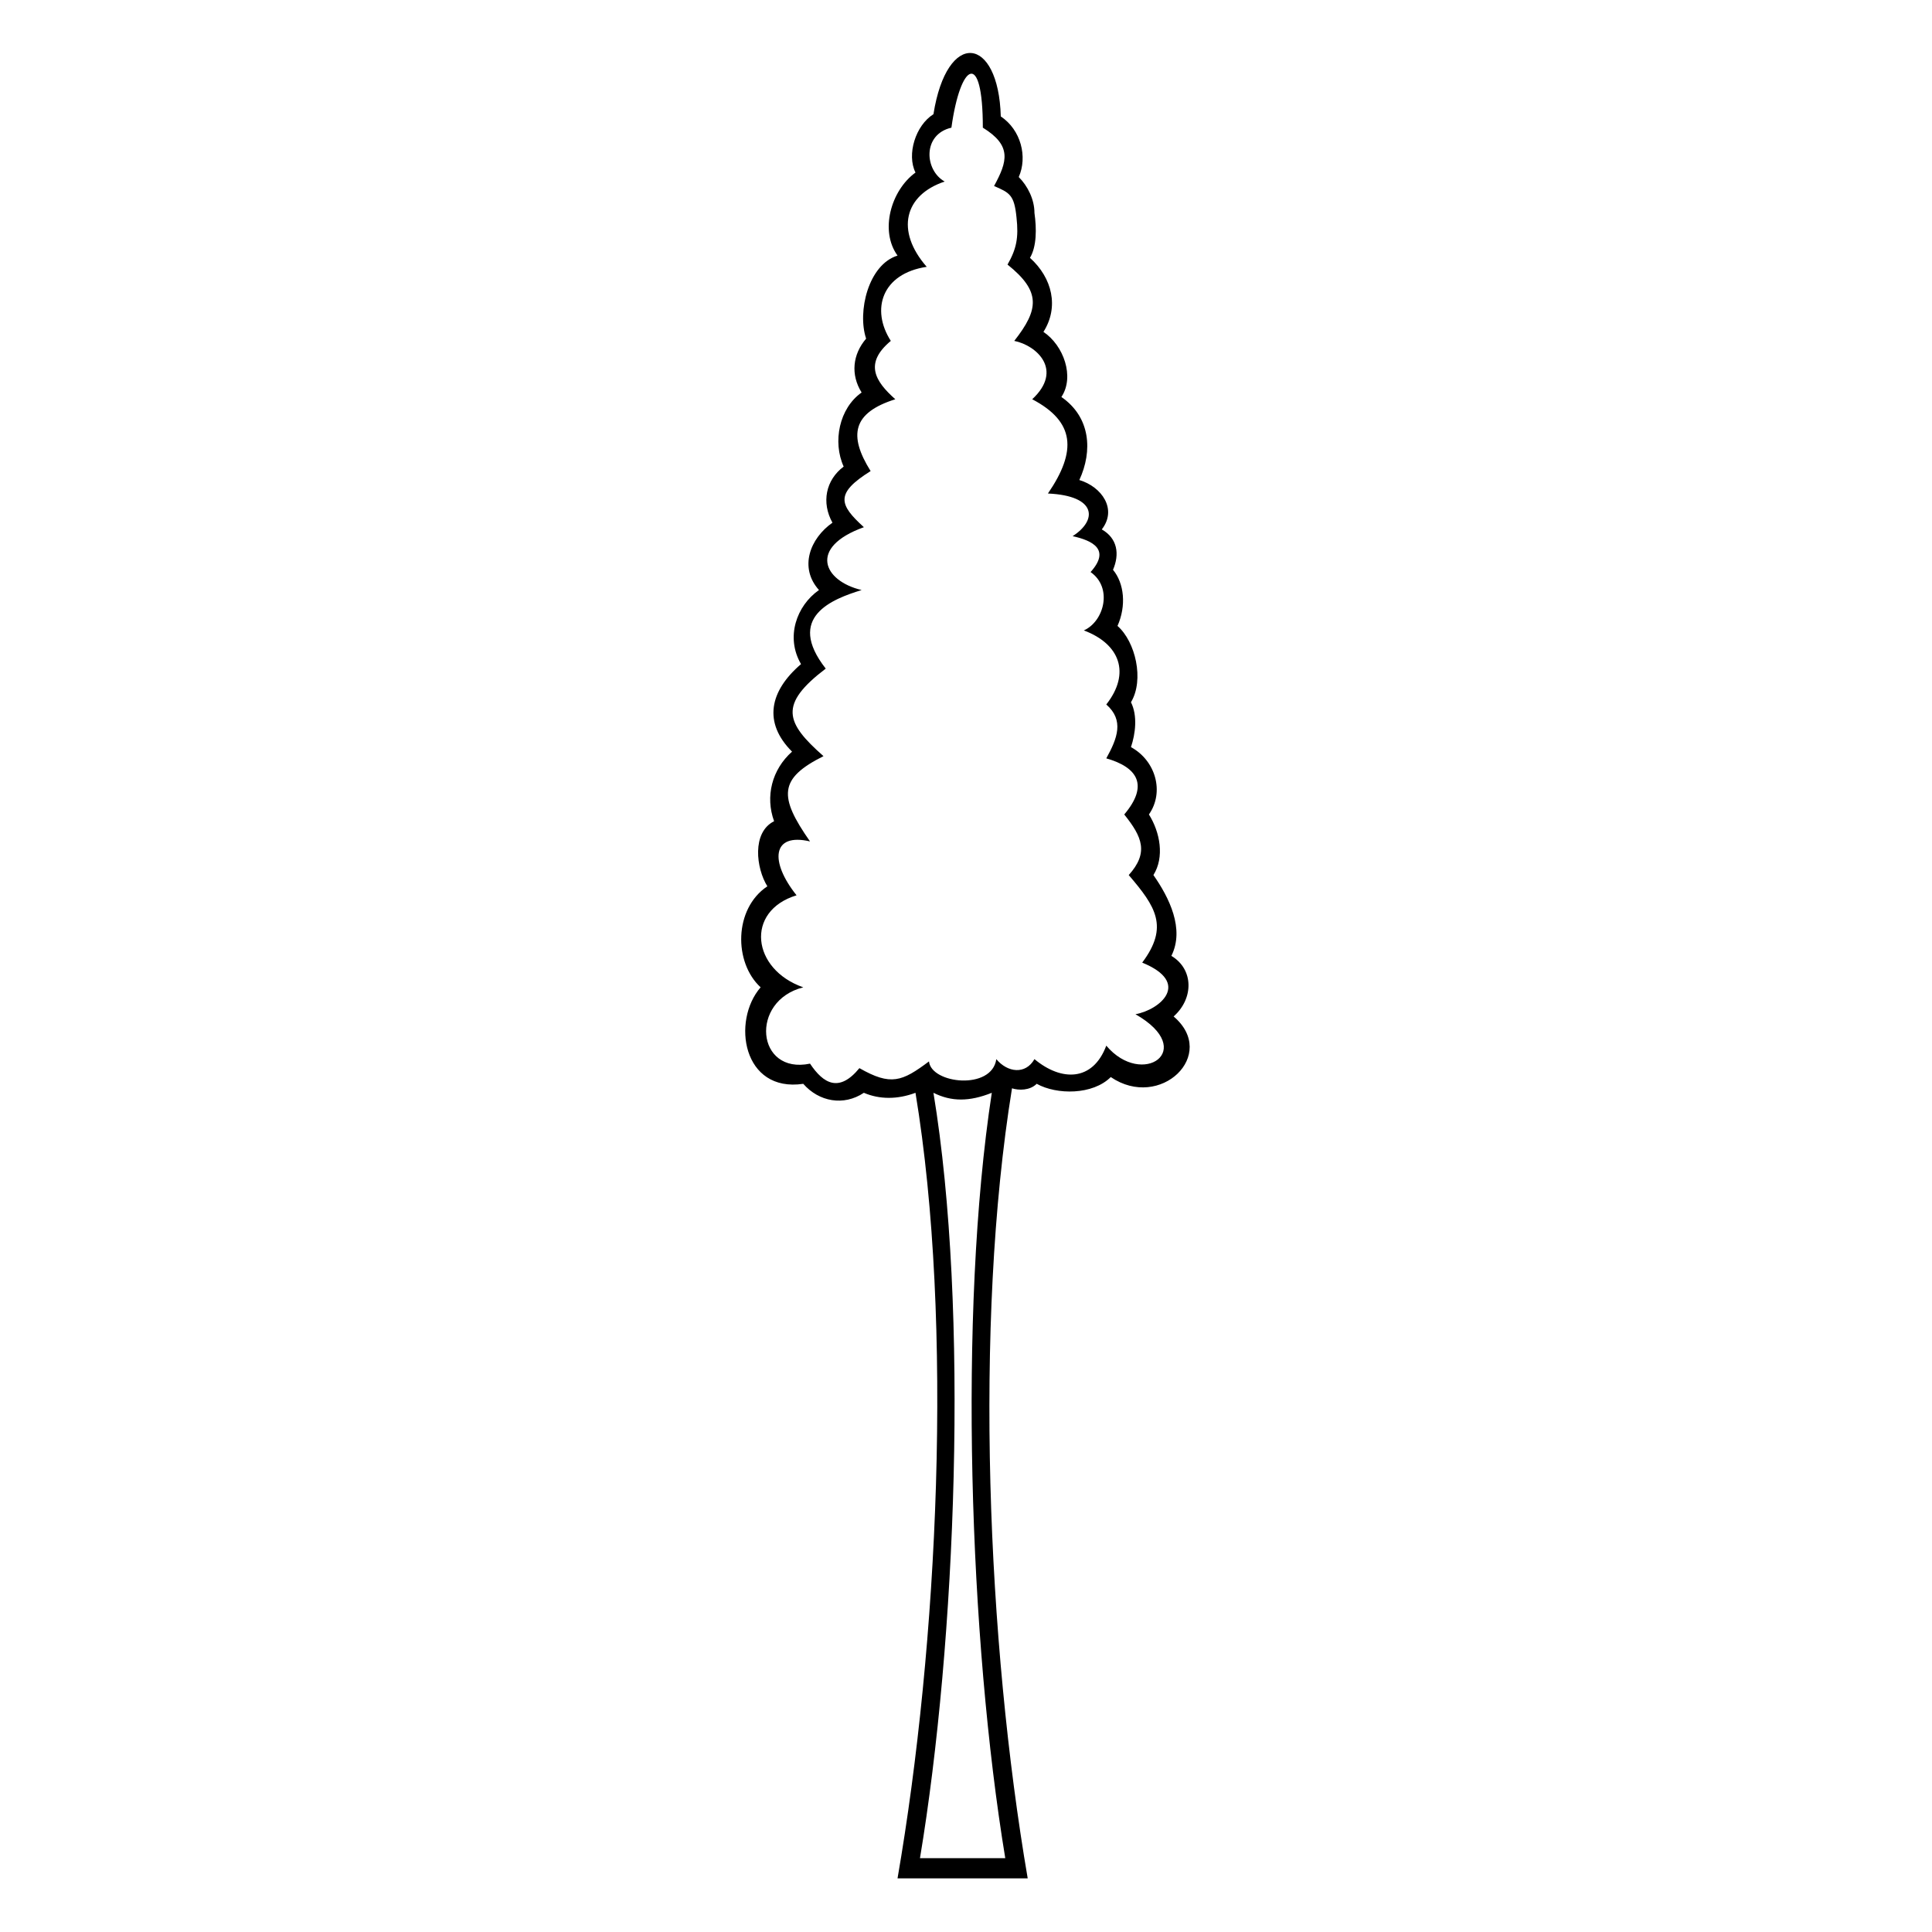 <?xml version="1.0" encoding="UTF-8"?>
<!-- Uploaded to: SVG Repo, www.svgrepo.com, Generator: SVG Repo Mixer Tools -->
<svg fill="#000000" width="800px" height="800px" version="1.1" viewBox="144 144 512 512" xmlns="http://www.w3.org/2000/svg">
 <path d="m408.03 424.68c2.973 3.57 7.734 4.164 10.113 0 7.137 5.949 15.465 5.949 19.035-3.57 9.516 11.301 24.387 1.191 7.734-8.328 6.543-1.191 14.871-8.328 1.785-13.68 7.137-9.516 3.57-14.871-3.57-23.199 5.352-5.949 3.57-10.113-1.191-16.059 6.543-7.734 3.57-12.492-4.758-14.871 2.973-5.352 4.758-10.113 0-14.277 6.543-8.328 3.57-16.059-5.949-19.629 5.352-2.379 7.734-11.301 1.785-15.465 5.352-5.949 0.594-8.328-4.758-9.516 6.543-4.164 6.543-10.707-6.543-11.301 7.734-11.301 7.137-19.035-4.164-24.98 8.328-7.734 1.191-14.277-4.758-15.465 6.543-8.328 7.137-13.086-1.785-20.223 2.379-4.164 2.973-7.137 2.379-12.492-0.594-5.949-1.785-6.543-5.949-8.328 3.57-6.543 4.758-10.707-2.973-15.465 0-20.82-5.949-17.25-8.328 0-7.734 1.785-7.137 11.301-1.785 14.277-10.707 3.57-13.086 13.086-4.758 22.602-11.895 1.785-14.871 11.301-9.516 19.629-7.137 5.949-4.164 10.707 1.191 15.465-11.301 3.57-12.492 9.516-6.543 19.035-9.516 5.949-8.328 8.922-1.785 14.871-14.871 5.352-10.707 14.277-0.594 16.656-7.734 2.379-20.223 7.137-9.516 20.82-12.492 9.516-10.707 14.277-0.594 23.199-11.895 5.949-11.895 10.707-3.57 22.602-10.113-2.379-10.707 5.352-3.57 14.277-13.68 4.164-11.895 19.629 1.785 24.387-14.277 3.57-12.492 23.199 1.785 20.223 3.57 5.352 7.734 7.734 13.086 1.191 8.328 4.758 11.301 3.57 18.438-1.785 0.594 5.949 16.656 7.734 17.844-0.594zm-1.191 8.922c-5.949 2.379-10.707 2.379-15.465 0 9.516 57.695 5.949 145.73-3.57 202.83h22.602c-9.516-57.695-12.492-144.54-3.57-202.83zm11.895-2.379c-1.785 1.785-4.758 1.785-6.543 1.191-10.113 62.457-6.543 146.92 4.164 209.38h-34.5c10.707-61.859 14.871-146.92 4.758-208.19-4.758 1.785-9.516 1.785-13.68 0-5.352 3.57-11.895 2.379-16.059-2.379-16.059 2.379-19.035-16.656-11.301-25.578-7.137-6.543-7.137-20.82 1.785-26.766-2.973-4.758-4.164-14.277 1.785-17.25-2.379-6.543-0.594-13.68 4.758-18.438-7.734-7.734-5.949-16.059 2.379-23.199-4.164-7.137-1.191-15.465 4.758-19.629-5.352-5.949-2.379-13.68 3.57-17.844-2.973-5.352-1.785-11.301 2.973-14.871-2.973-6.543-1.191-15.465 4.758-19.629-2.973-4.758-2.379-10.113 1.191-14.277-2.379-7.137 0.594-19.629 8.328-22.008-4.758-6.543-1.785-17.25 4.758-22.008-2.379-4.758 0-12.492 4.758-15.465 3.57-22.602 17.25-20.82 17.844 0.594 5.352 3.57 7.137 10.707 4.758 16.059 2.379 2.379 4.164 5.949 4.164 9.516 0.594 4.164 0.594 8.922-1.191 11.895 5.949 5.352 7.734 13.086 3.57 19.629 5.352 3.57 8.328 11.895 4.758 17.25 7.734 5.352 8.328 14.277 4.758 22.008 5.949 1.785 10.113 7.734 5.949 13.086 4.164 2.379 4.758 6.543 2.973 10.707 2.973 3.57 3.57 9.516 1.191 14.871 4.758 4.164 7.137 14.277 3.57 20.223 1.785 3.57 1.191 8.328 0 11.895 6.543 3.57 8.922 11.895 4.758 17.844 2.973 4.758 4.164 11.301 1.191 16.059 4.164 5.949 8.328 14.277 4.758 21.414 5.949 3.57 5.949 11.301 0.594 16.059 11.895 10.113-3.57 24.98-16.656 16.059-4.758 4.758-14.277 4.758-19.629 1.785z"/>
</svg>